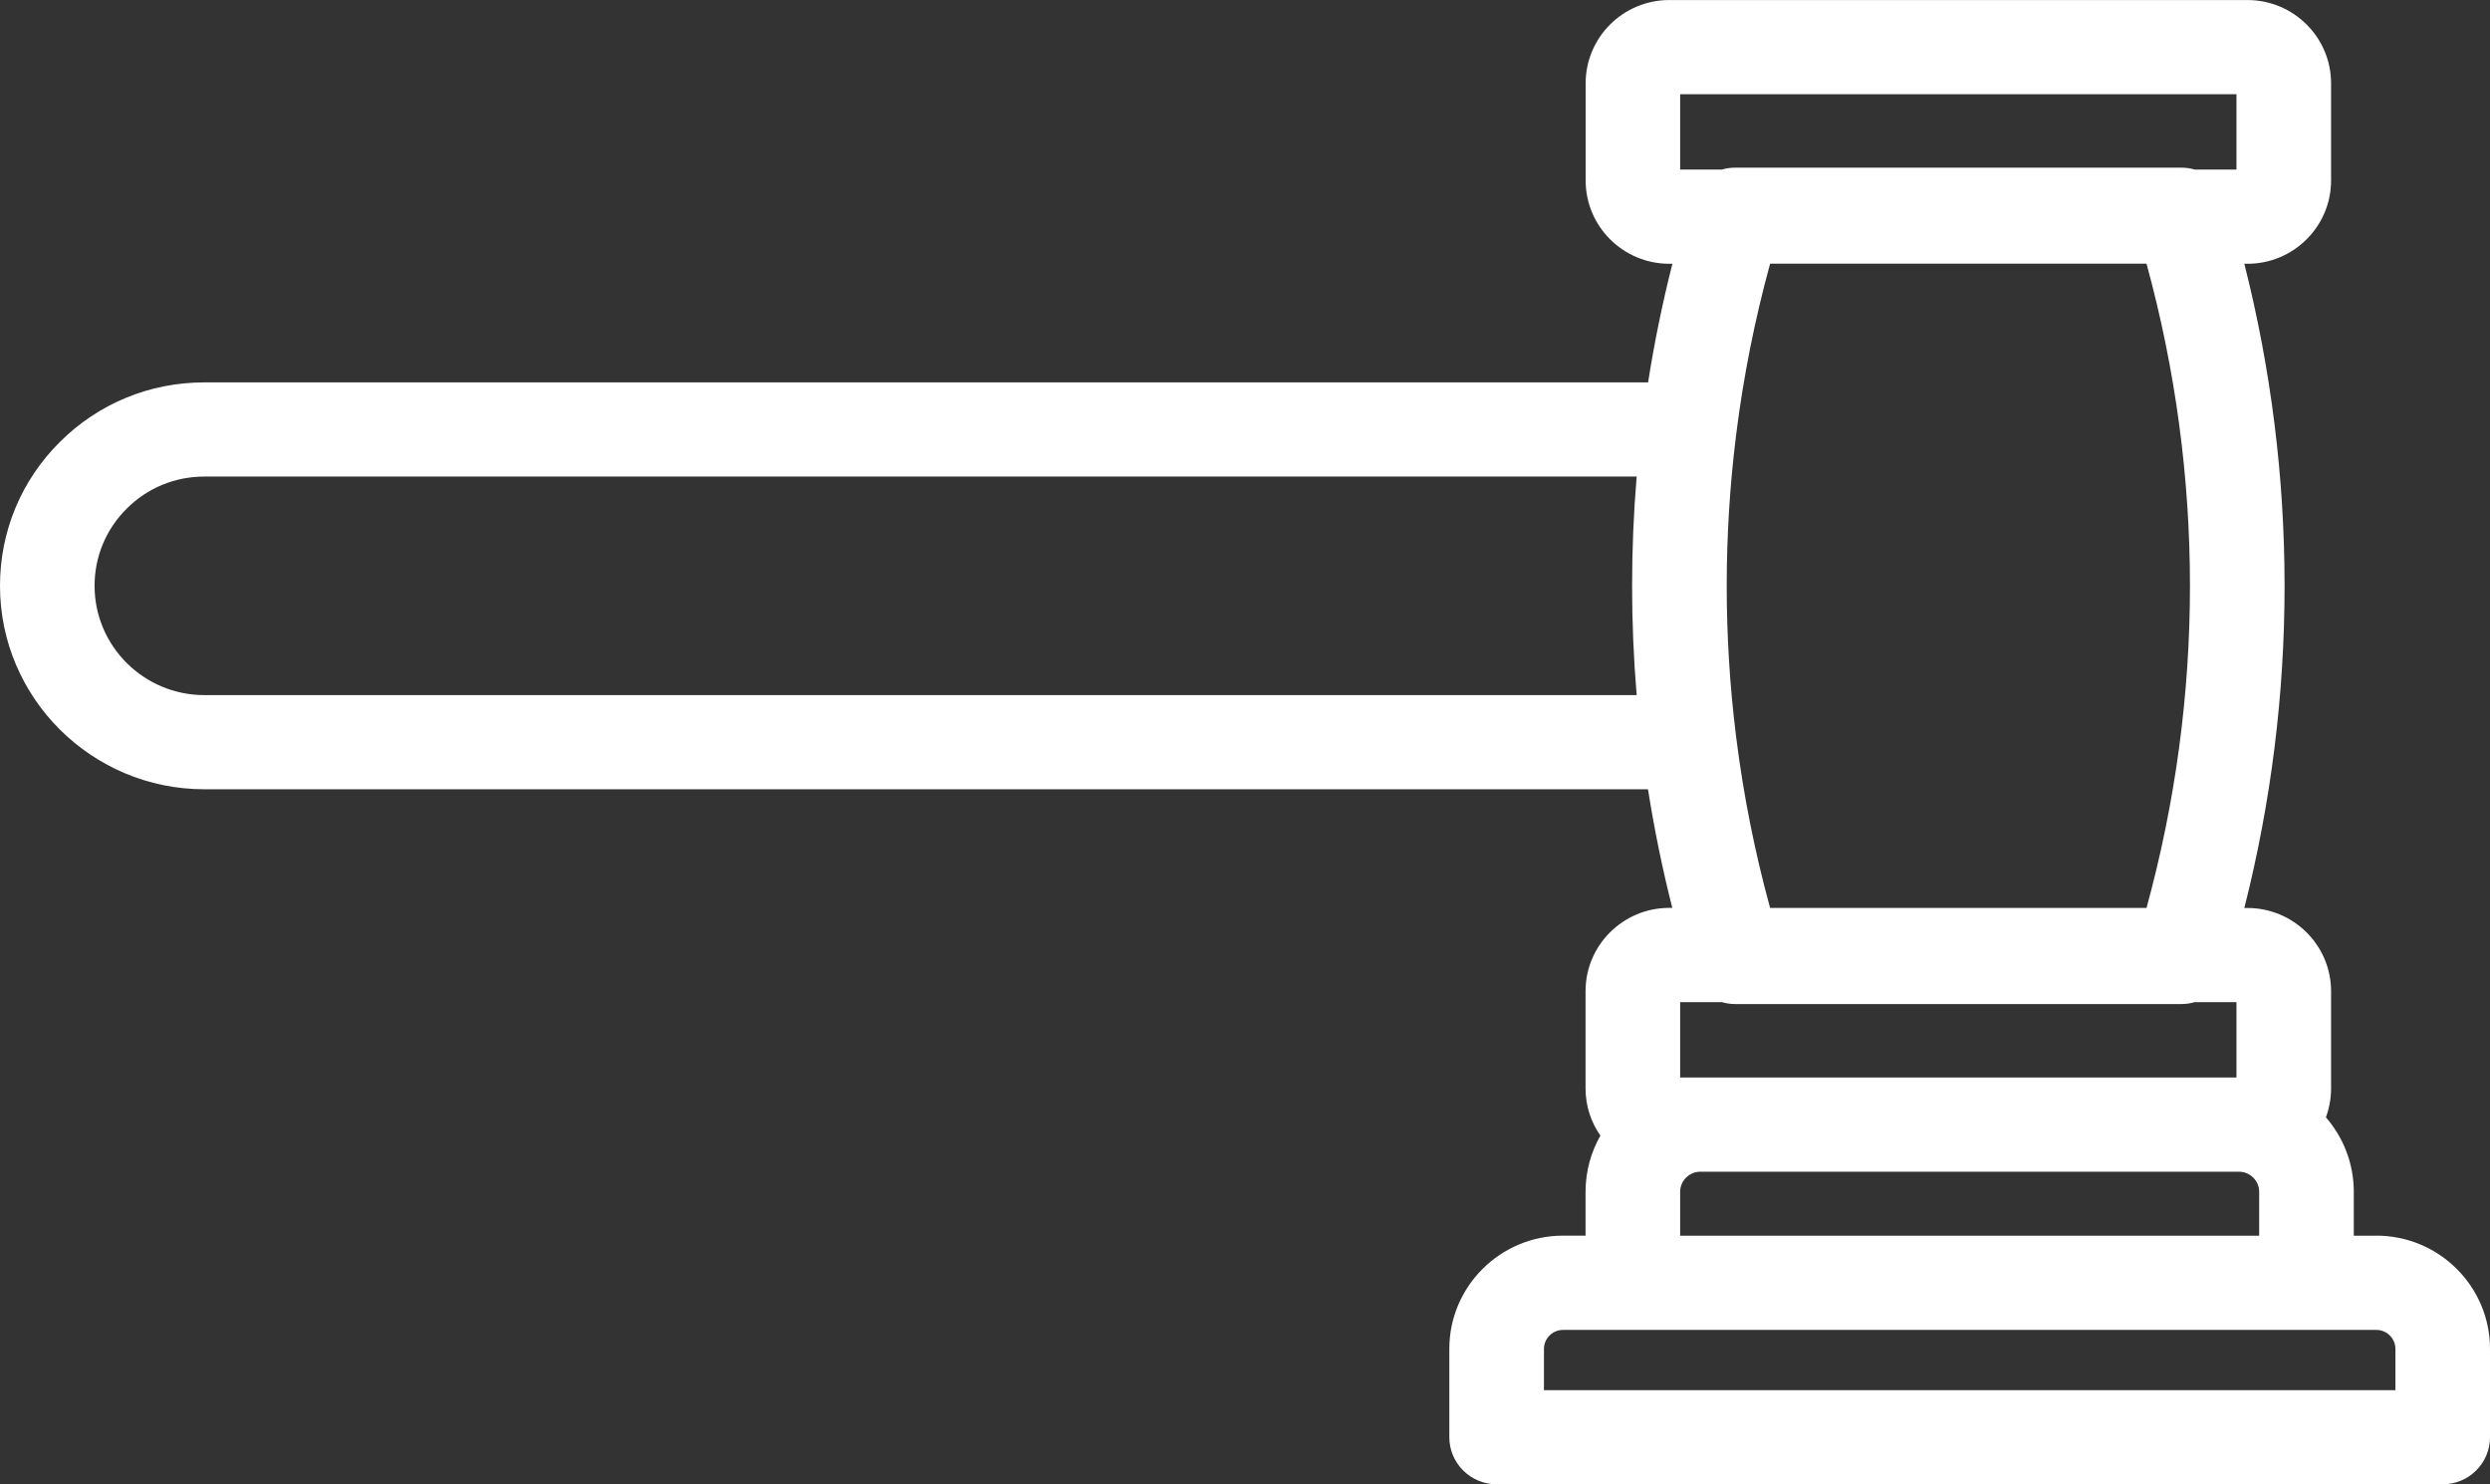 <?xml version="1.0" encoding="UTF-8"?>
<svg xmlns="http://www.w3.org/2000/svg" width="104" height="62" viewBox="0 0 104 62" fill="none">
  <rect x="0" y="0" width="104" height="62" fill="#333333" stroke="none"/>
  <g clip-path="url(#clip0_1_199)">
    <path d="M100.048 58.066H64.486V56.342C64.486 55.906 64.843 55.548 65.284 55.548H99.253C99.691 55.548 100.05 55.903 100.05 56.342V58.066H100.048ZM70.175 49.78C70.175 49.317 70.555 48.94 71.02 48.94H93.514C93.979 48.94 94.359 49.317 94.359 49.78V51.615H70.175V49.78ZM70.175 41.858H71.919C72.094 41.909 72.278 41.937 72.468 41.937H91.118C91.308 41.937 91.491 41.909 91.667 41.858H93.41V45.005H70.175V41.858ZM89.654 37.923H73.932C73.291 35.587 72.822 33.221 72.521 30.842C72.516 30.785 72.508 30.728 72.5 30.673C71.993 26.55 71.993 22.388 72.5 18.265C72.51 18.21 72.516 18.153 72.521 18.096C72.822 15.716 73.291 13.351 73.932 11.014H89.654C92.073 19.848 92.073 29.09 89.654 37.923ZM70.175 3.935H93.41V7.082H91.667C91.491 7.031 91.308 7.003 91.118 7.003H72.468C72.278 7.003 72.094 7.031 71.919 7.082H70.175V3.935ZM68.359 29.033H8.534C6.008 29.033 3.95 26.986 3.95 24.469C3.95 23.249 4.427 22.104 5.296 21.241C6.158 20.38 7.309 19.905 8.534 19.905H68.359C68.104 22.942 68.104 25.994 68.359 29.031V29.033ZM99.253 51.615H98.311V49.78C98.311 48.59 97.87 47.504 97.146 46.668C97.285 46.292 97.362 45.886 97.362 45.464V41.401C97.362 39.485 95.796 37.925 93.871 37.925H93.739C95.98 29.072 95.98 19.87 93.739 11.017H93.871C95.796 11.017 97.362 9.457 97.362 7.541V3.478C97.362 1.562 95.796 0.002 93.871 0.002H69.719C67.794 0.002 66.228 1.562 66.228 3.478V7.541C66.228 9.457 67.794 11.017 69.719 11.017H69.851C69.435 12.659 69.097 14.312 68.836 15.972H8.534C6.25 15.972 4.107 16.858 2.502 18.459C0.889 20.061 0 22.195 0 24.469C0 29.155 3.83 32.966 8.534 32.966H68.832C69.093 34.626 69.431 36.281 69.847 37.921H69.715C67.79 37.921 66.224 39.481 66.224 41.397V45.46C66.224 46.193 66.452 46.873 66.844 47.433C66.45 48.126 66.224 48.925 66.224 49.776V51.611H65.281C62.663 51.611 60.534 53.733 60.534 56.338V60.029C60.534 61.115 61.419 61.996 62.51 61.996H102.024C103.115 61.996 104 61.115 104 60.029V56.338C104 53.731 101.869 51.611 99.253 51.611V51.615Z" fill="white"></path>
  </g>
  <defs>
    <clipPath id="clip0_1_199">
      <rect width="104" height="62" fill="white"></rect>
    </clipPath>
  </defs>
</svg>
